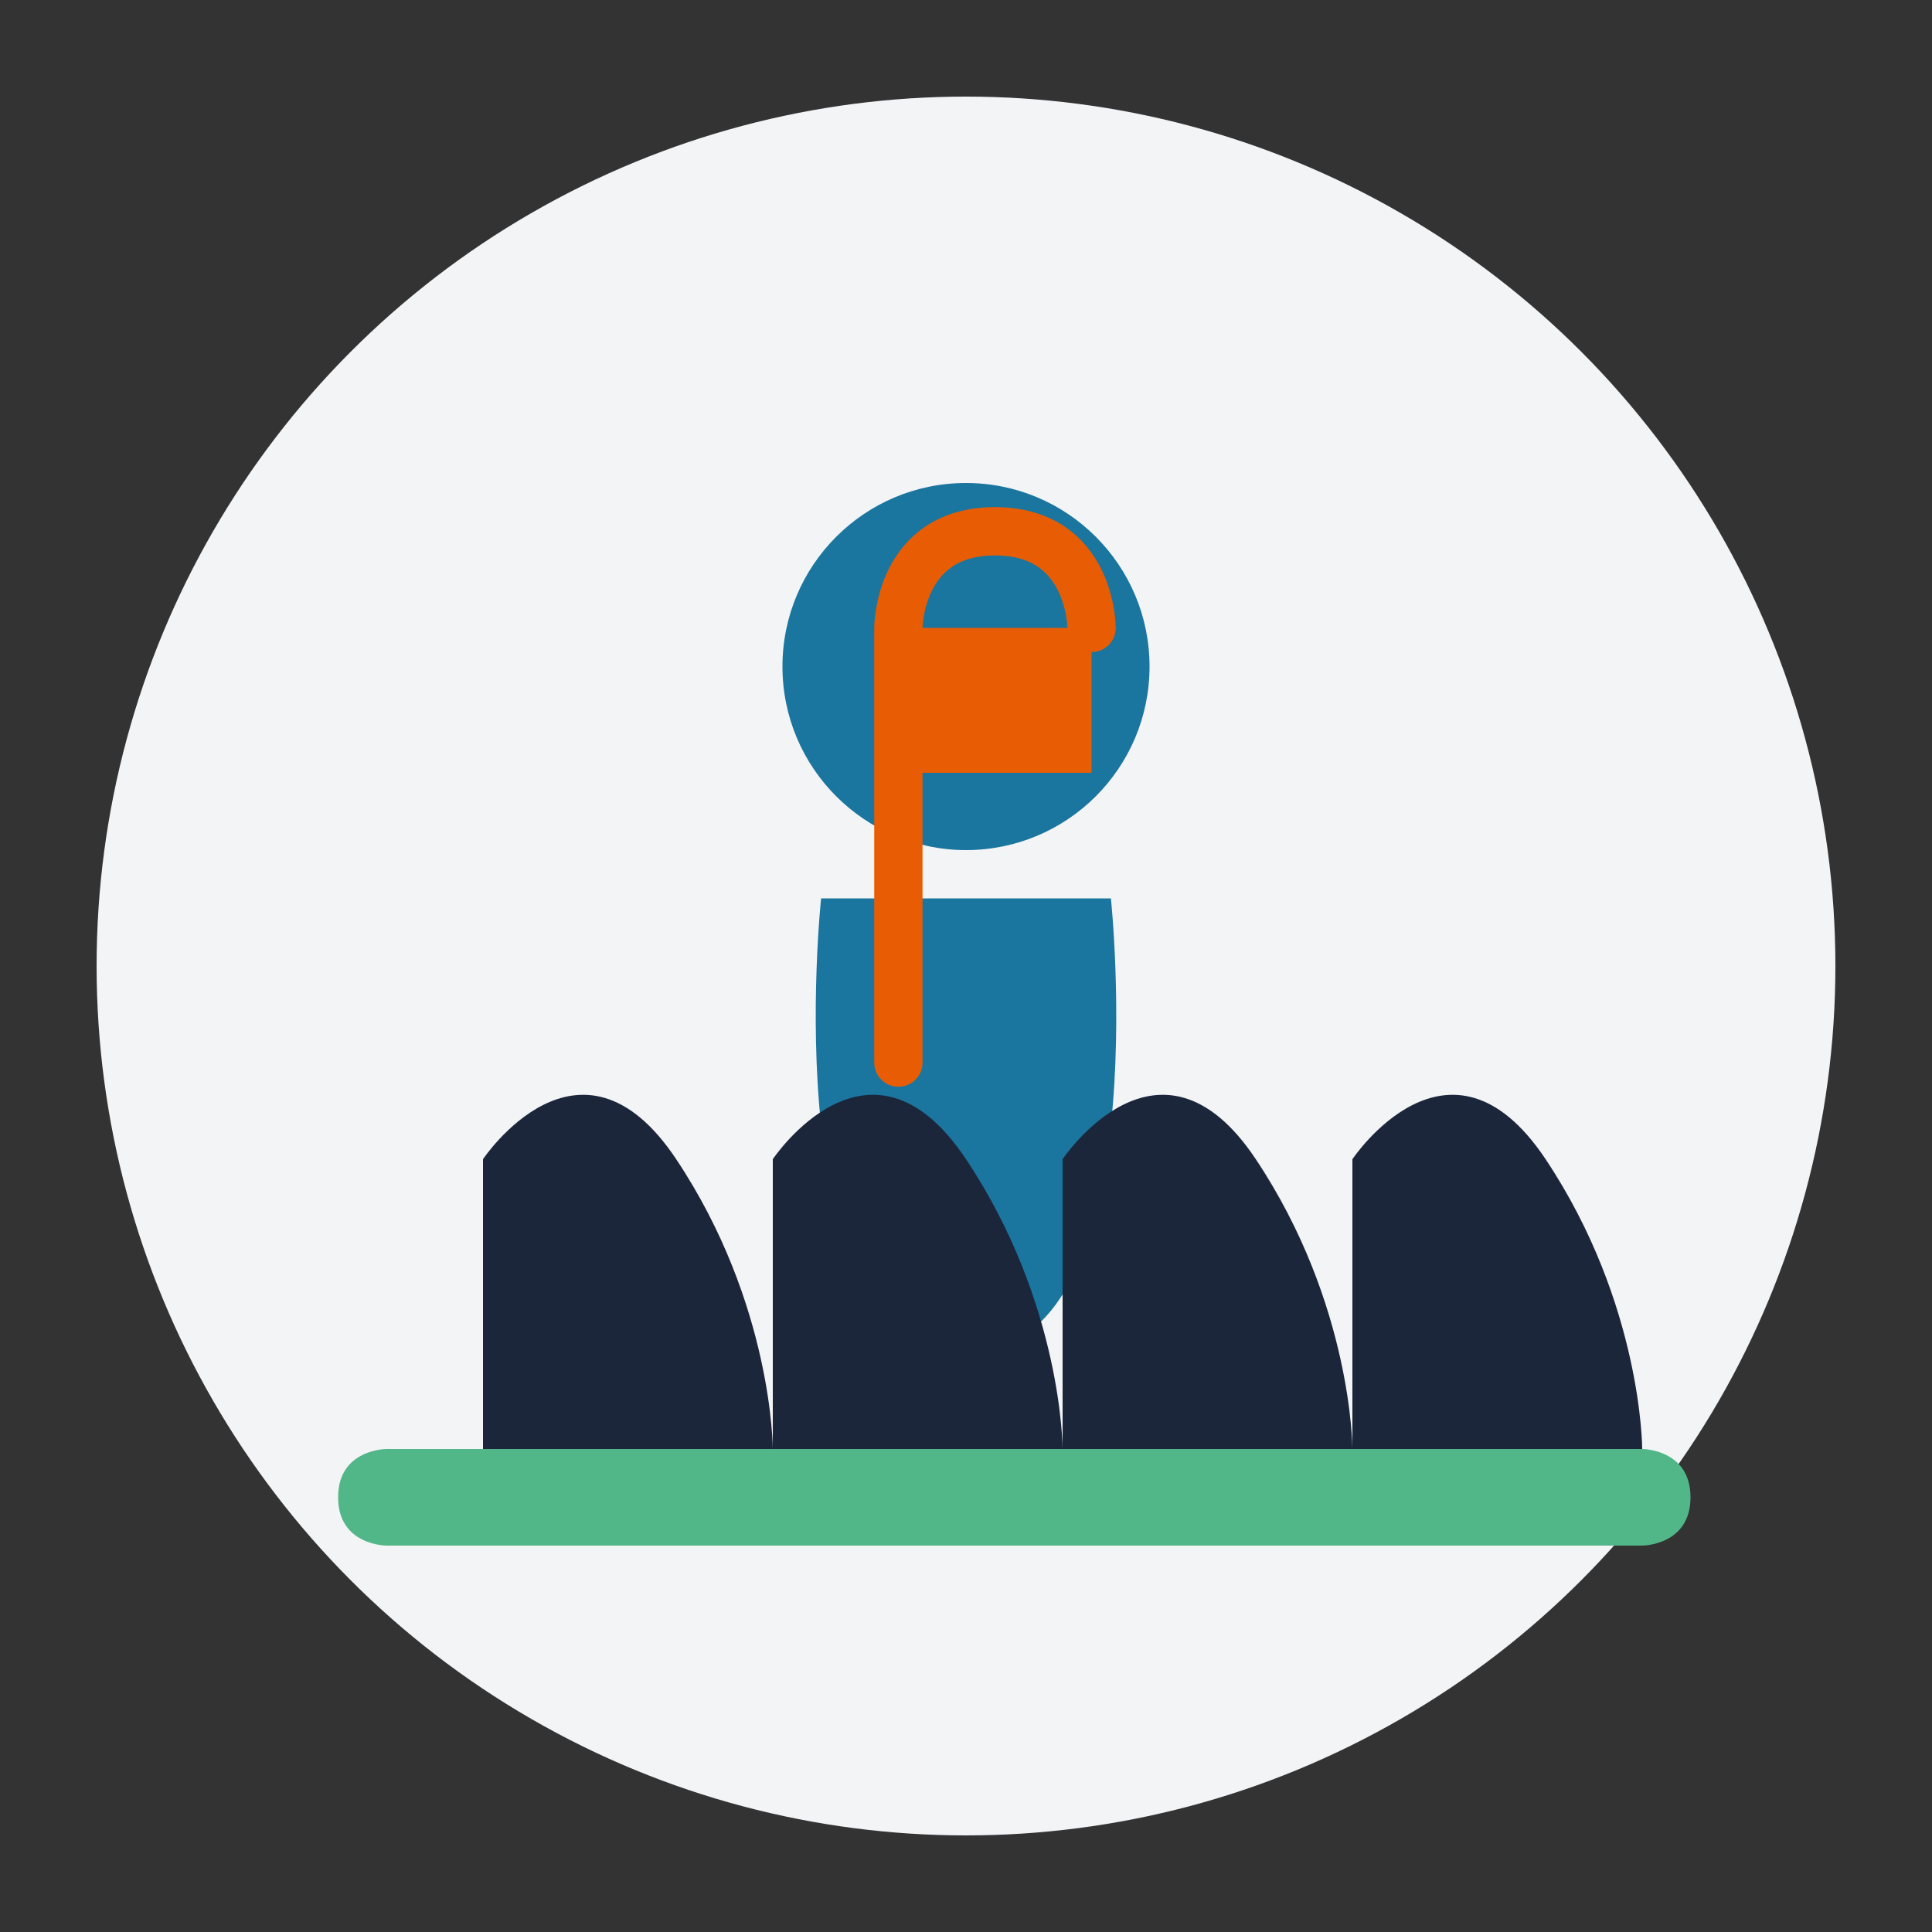 <svg width="200" height="200" viewBox="0 0 200 200" fill="none" xmlns="http://www.w3.org/2000/svg">
  <rect x="0" y="0" width="200" height="200" fill="#333333" stroke="none"/>
  <!-- Background circle -->
  <circle cx="100" cy="100" r="90" fill="#f3f4f6"/>
  
  <!-- Tour Guide -->
  <path d="M100 50C110.493 50 119 58.507 119 69C119 79.493 110.493 88 100 88C89.507 88 81 79.493 81 69C81 58.507 89.507 50 100 50Z" fill="#1A759F"/>
  
  <!-- Guide holding up flag -->
  <path d="M115 93H85C85 93 80 140 100 140C120 140 115 93 115 93Z" fill="#1A759F"/>
  <path d="M93 110L93 75L93 65C93 65 93 55 103 55C113 55 113 65 113 65" stroke="#E85D04" stroke-width="5" stroke-linecap="round"/>
  <rect x="93" y="65" width="20" height="15" fill="#E85D04"/>
  
  <!-- Sydney Opera House -->
  <path d="M140 120C140 120 150 105 160 120C170 135 170 150 170 150H140V120Z" fill="#1B263B"/>
  <path d="M110 120C110 120 120 105 130 120C140 135 140 150 140 150H110V120Z" fill="#1B263B"/>
  <path d="M80 120C80 120 90 105 100 120C110 135 110 150 110 150H80V120Z" fill="#1B263B"/>
  <path d="M50 120C50 120 60 105 70 120C80 135 80 150 80 150H50V120Z" fill="#1B263B"/>
  
  <!-- Ground -->
  <path d="M40 150H170C170 150 175 150 175 155C175 160 170 160 170 160H40C40 160 35 160 35 155C35 150 40 150 40 150Z" fill="#52B788"/>
</svg>

